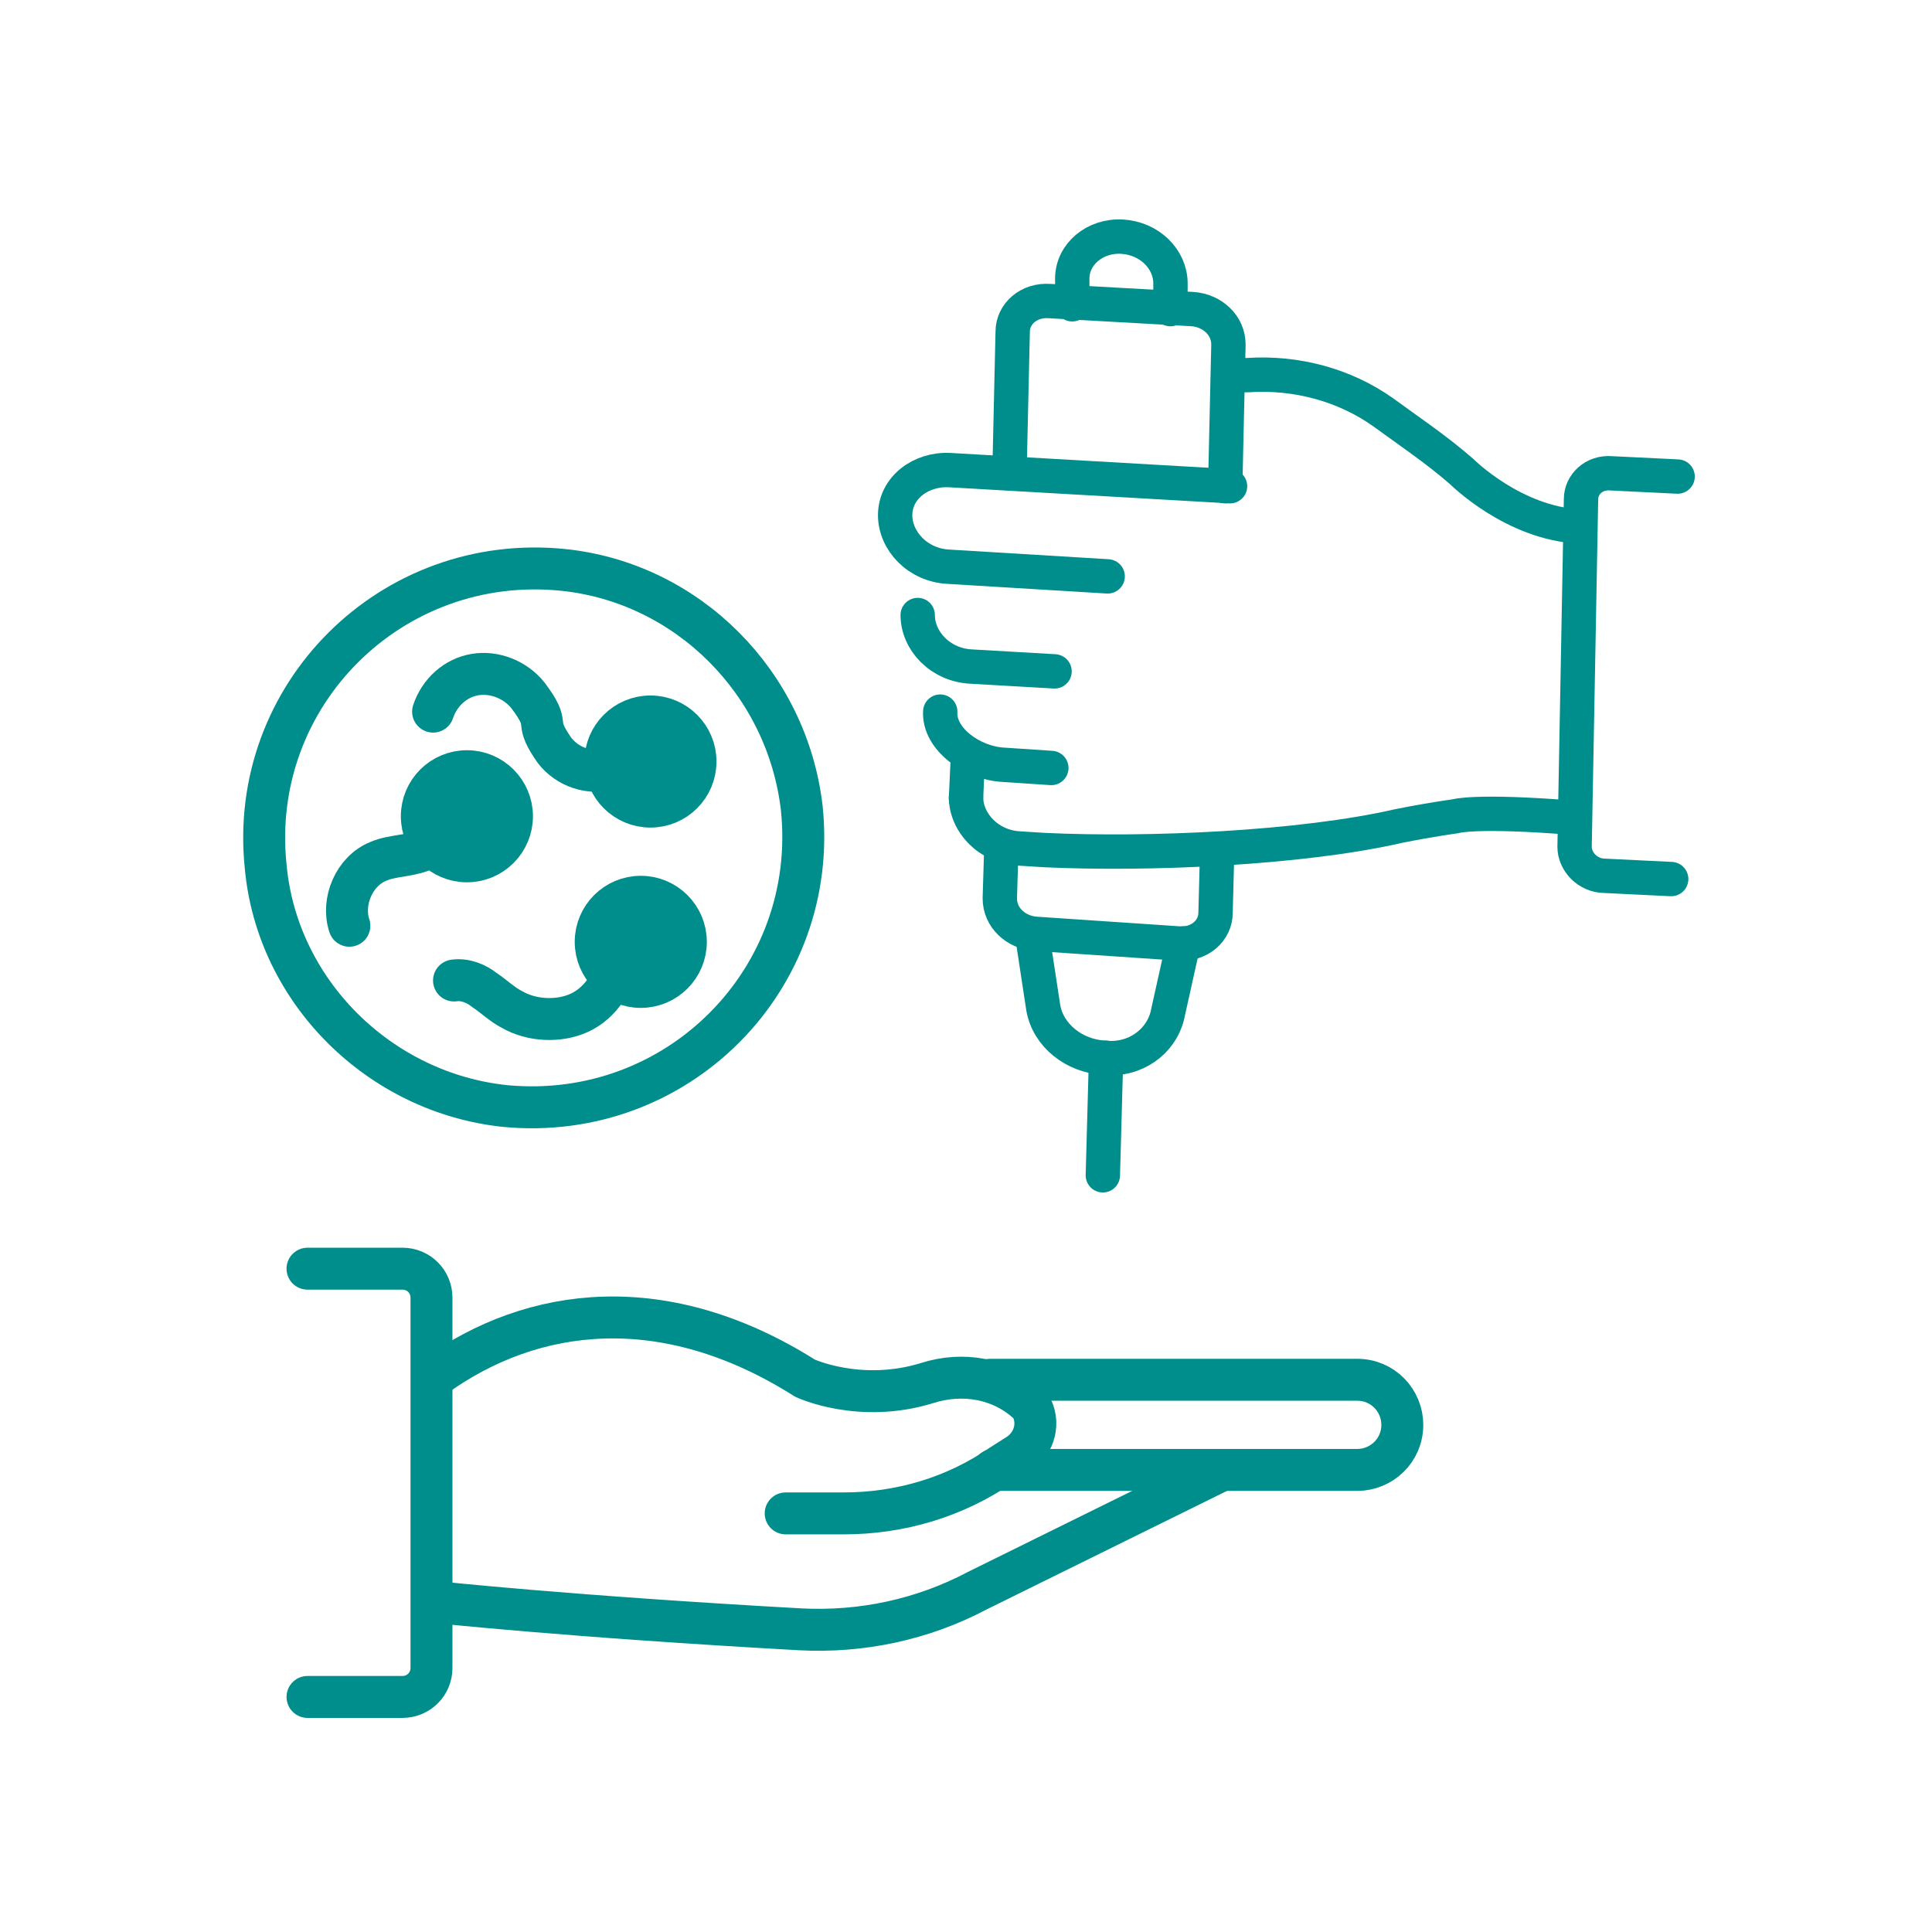 <?xml version="1.0" encoding="utf-8"?>
<!-- Generator: Adobe Illustrator 24.0.2, SVG Export Plug-In . SVG Version: 6.00 Build 0)  -->
<svg version="1.1" id="Capa_1" xmlns="http://www.w3.org/2000/svg" xmlns:xlink="http://www.w3.org/1999/xlink" x="0px" y="0px"
	 viewBox="0 0 120 120" style="enable-background:new 0 0 120 120;" xml:space="preserve">
<style type="text/css">
	.st0{fill:none;stroke:#008E8C;stroke-width:2.707;stroke-linecap:round;stroke-miterlimit:10;}
	.st1{fill:none;stroke:#008E8C;stroke-width:2.605;stroke-linecap:round;stroke-linejoin:round;stroke-miterlimit:10;}
	.st2{fill:none;stroke:#008E8C;stroke-width:2.134;stroke-linecap:round;stroke-miterlimit:10;}
	.st3{fill:none;stroke:#008E8C;stroke-width:2.134;stroke-linecap:round;stroke-linejoin:round;stroke-miterlimit:10;}
	.st4{fill:none;stroke:#008E8C;stroke-width:3.152;stroke-linecap:round;stroke-linejoin:round;stroke-miterlimit:10;}
	.st5{fill:#008E8C;stroke:#008E8C;stroke-width:2.605;stroke-linecap:round;stroke-linejoin:round;stroke-miterlimit:10;}
</style>
<title>cutivo</title>
<path class="st0" d="M80.7,60"/>
<path class="st1" d="M49.8,50.2c1.1,10.6-7.7,19.5-18.4,18.5c-7.8-0.8-14.2-7.1-14.9-14.9c-1.1-10.6,7.8-19.5,18.5-18.4
	C42.7,36.2,48.9,42.4,49.8,50.2z"/>
<path class="st1" d="M26.9,44.2c0.4-1.2,1.4-2.1,2.6-2.3c1.2-0.2,2.5,0.3,3.3,1.3c1.5,2,0.3,1.4,1.5,3.2c0.7,1.1,2.1,1.7,3.4,1.4
	c1.3-0.2,2.4-1.2,2.7-2.5"/>
<path class="st1" d="M27.3,49.2c0.8,1.1,0.4,2.8-0.8,3.5c-0.9,0.5-2.1,0.4-3,0.8c-1.5,0.6-2.3,2.5-1.8,4"/>
<path class="st1" d="M28.2,60.9c0.7-0.1,1.4,0.2,1.9,0.6c0.6,0.4,1.1,0.9,1.7,1.2c1.2,0.7,2.9,0.8,4.2,0.2c1.3-0.6,2.2-2,2.4-3.4"/>
<path id="XMLID_127_" class="st2" d="M75.6,52.9l-0.1,3.8c0,1.1-1,2-2.3,1.9L64.3,58c-1.2-0.1-2.2-1-2.2-2.2l0.1-3.3"/>
<path id="XMLID_126_" class="st2" d="M62.7,29.4l0.2-8.8c0-1.1,1-2,2.3-1.9l8.9,0.5c1.2,0.1,2.2,1,2.2,2.2l-0.2,8.8"/>
<path id="XMLID_2_" class="st2" d="M73.5,58.6l-1,4.5c-0.4,1.6-2,2.8-3.9,2.6l0,0c-1.9-0.1-3.5-1.4-3.8-3.1L64.1,58"/>
<line id="XMLID_122_" class="st2" x1="68.7" y1="65.7" x2="68.5" y2="73"/>
<path id="XMLID_98_" class="st2" d="M72.7,19.2l0-1.6c0-1.5-1.3-2.8-3-2.9l0,0c-1.7-0.1-3.1,1.1-3.1,2.6l0,1.6"/>
<g>
	<path class="st3" d="M68.8,35.8l-9.9-0.6c-1.9-0.1-3.3-1.6-3.3-3.2l0,0c0-1.7,1.6-2.9,3.4-2.8l17.4,1"/>
	<path class="st3" d="M65.5,41.7l-5.2-0.3c-1.9-0.1-3.3-1.6-3.3-3.2l0,0"/>
	<path class="st3" d="M65.3,47.7l-3-0.2c-1.9-0.1-4-1.6-3.9-3.3l0,0"/>
	<path class="st3" d="M97.8,50.8c-6.2-0.5-7.4-0.1-7.4-0.1s-1.5,0.2-3.5,0.6c-6.1,1.4-15.6,1.8-22,1.5l-1.6-0.1
		c-1.9-0.1-3.3-1.6-3.3-3.2l0,0"/>
	<path class="st3" d="M76.5,23.3c0.3,0,0.7,0,1,0c3-0.2,6,0.6,8.4,2.3c1.5,1.1,3.3,2.3,4.9,3.7c0,0,3.2,3.2,7.3,3.4"/>
	<line class="st3" x1="60" y1="49.6" x2="60.1" y2="47.4"/>
	<path class="st4" d="M57.5,37.3"/>
</g>
<g>
	<path class="st3" d="M104.2,29.6l-4.1-0.2c-1.1-0.1-1.9,0.7-1.9,1.6l-0.4,21.6c0,0.9,0.8,1.8,1.9,1.8l4.1,0.2"/>
</g>
<path class="st1" d="M58.9,34.5"/>
<path class="st1" d="M48.8,94h3.6c3.5,0,6.9-1,9.8-3l1.1-0.7c1-0.7,1.3-2,0.7-3c0,0,0,0-0.1-0.1c-1.7-1.6-4.1-2-6.3-1.3
	c-4.2,1.3-7.6-0.3-7.6-0.3c-8.7-5.5-16.9-4.5-23-0.1l0,0"/>
<path class="st1" d="M27,99.5c0,0,8.3,0.9,22.7,1.7c3.8,0.2,7.6-0.6,11-2.4l15-7.4"/>
<path class="st1" d="M19.1,105.4H25c1,0,1.8-0.8,1.8-1.8v-23c0-1-0.8-1.8-1.8-1.8h-5.9"/>
<path class="st1" d="M61.7,91.3h22.6c1.5,0,2.8-1.2,2.8-2.8l0,0c0-1.5-1.2-2.8-2.8-2.8H61.5"/>
<circle class="st5" cx="29" cy="50.7" r="2.8"/>
<circle class="st5" cx="39.8" cy="58.5" r="2.8"/>
<circle class="st5" cx="40.4" cy="47.3" r="2.8"/>
</svg>
